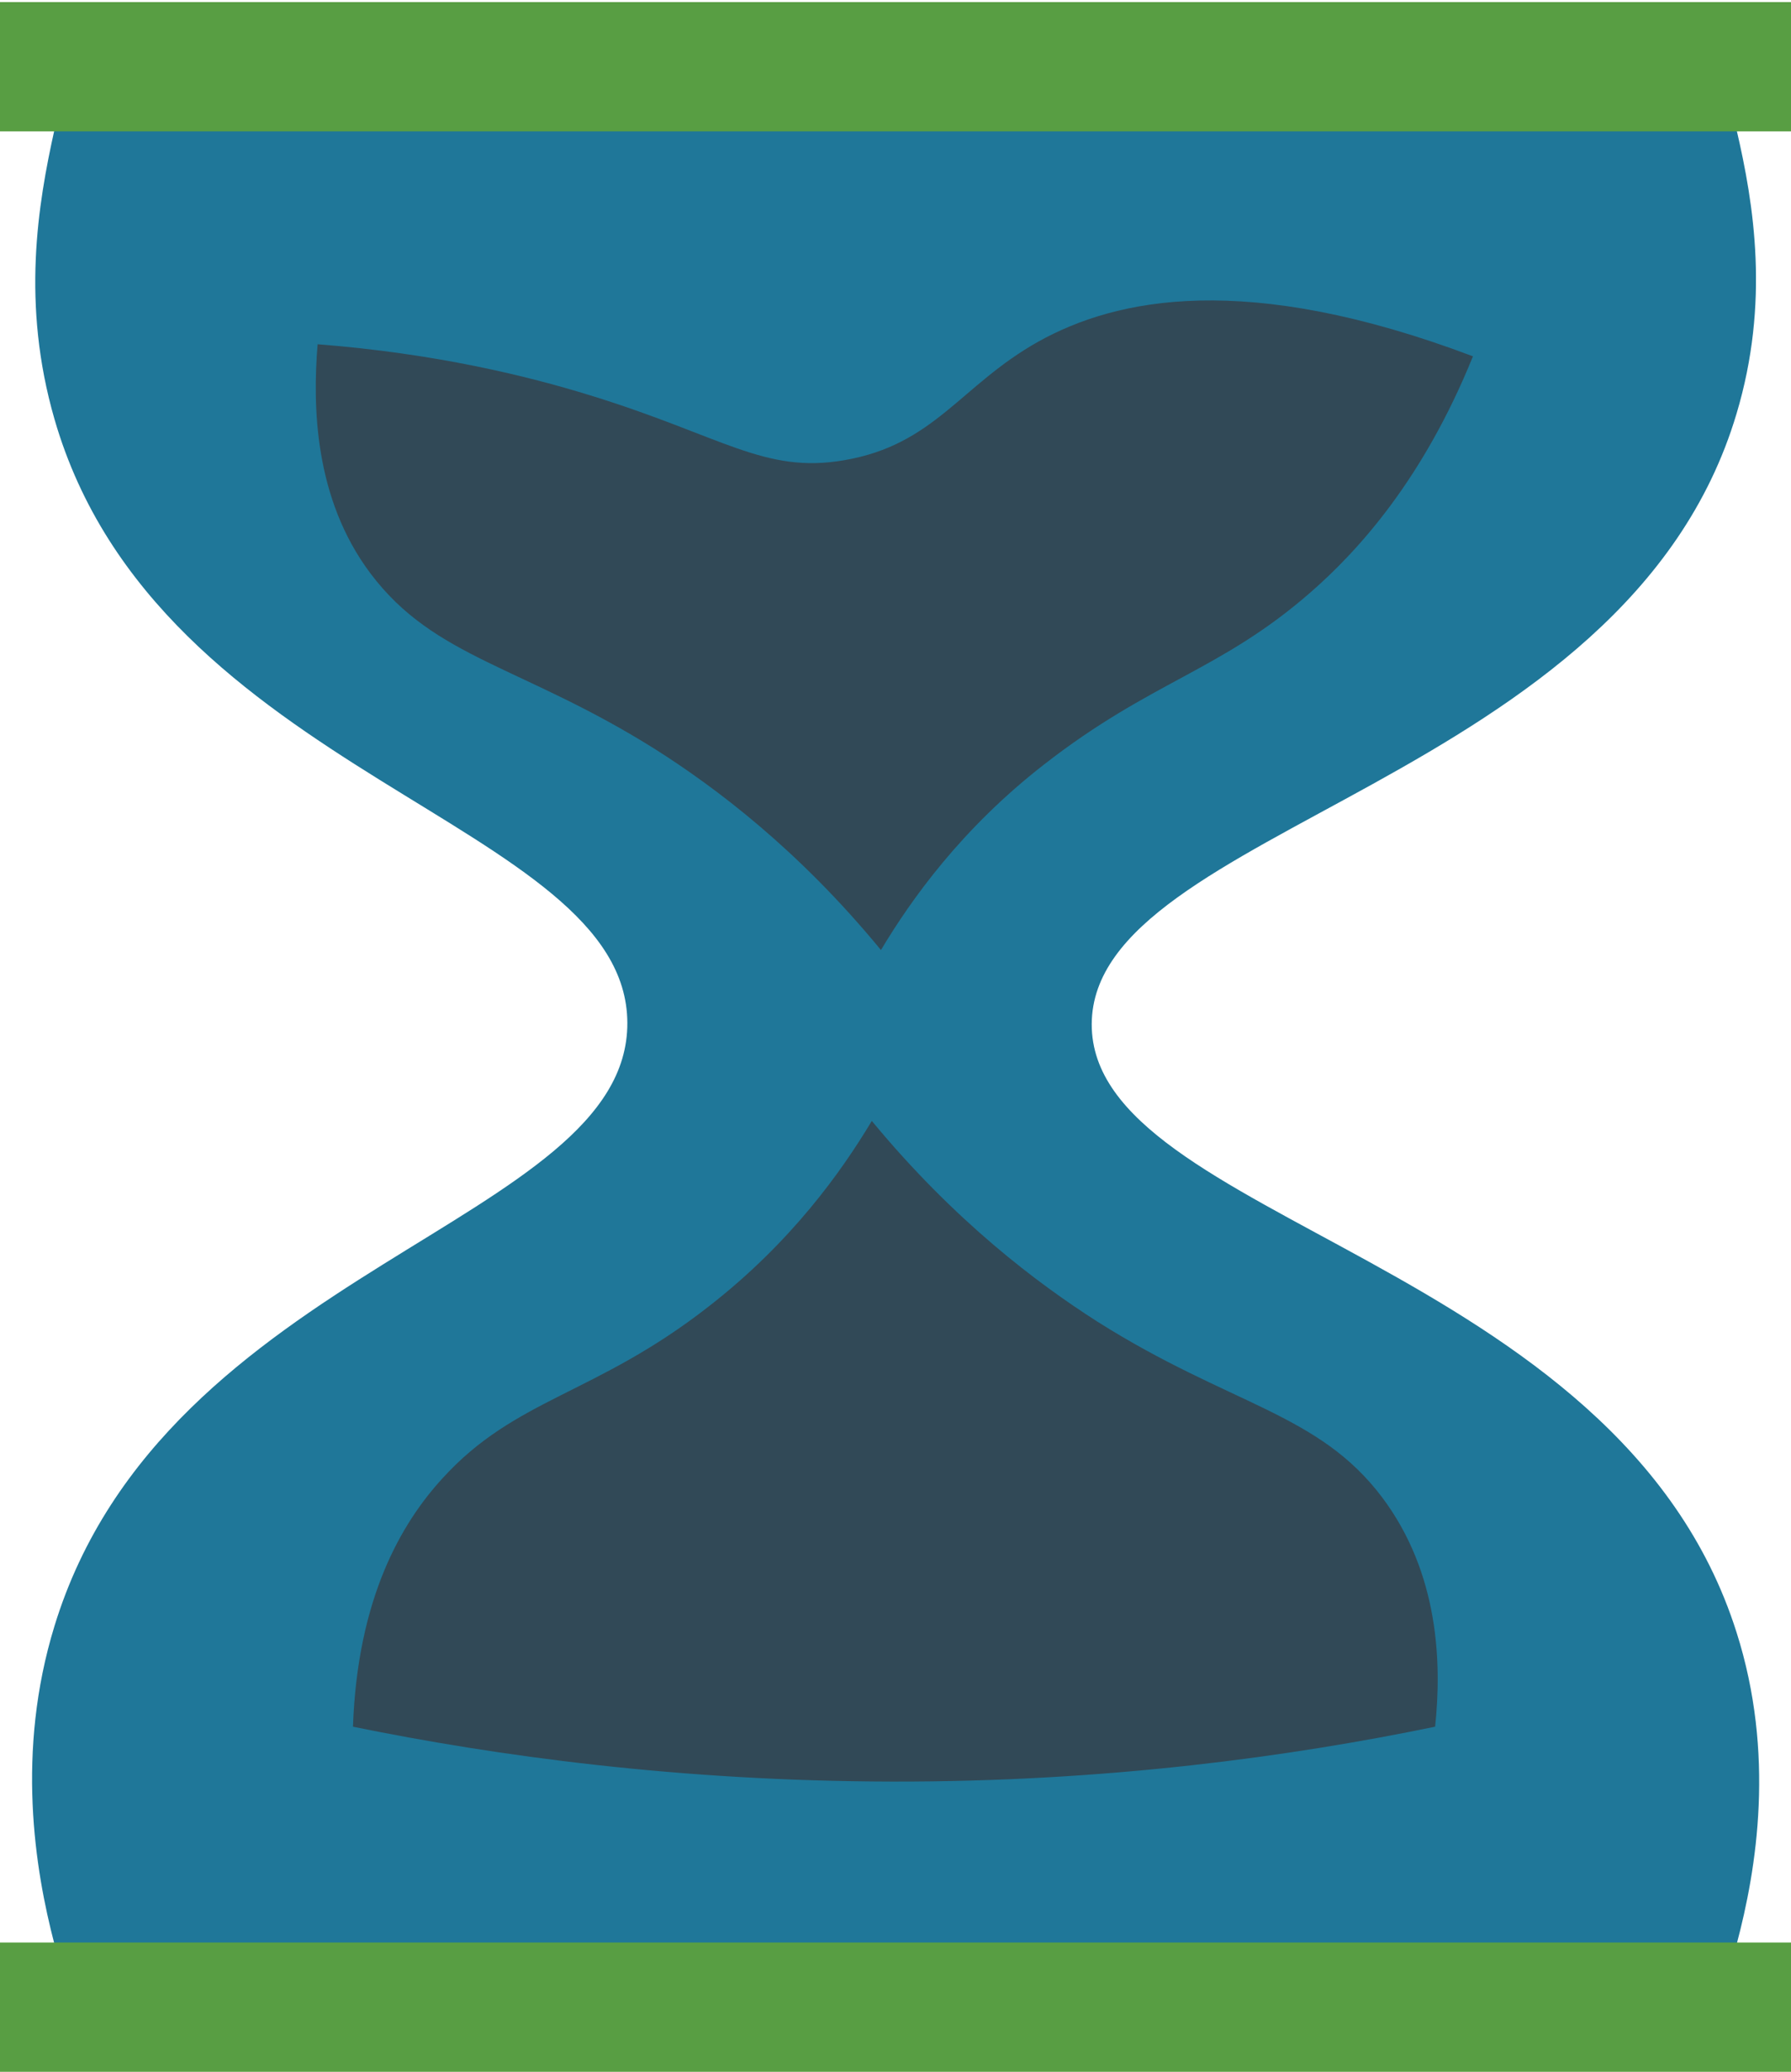 <?xml version="1.0" encoding="utf-8"?>
<!-- Generator: Adobe Illustrator 19.0.0, SVG Export Plug-In . SVG Version: 6.00 Build 0)  -->
<svg version="1.1" id="Lag_1" xmlns="http://www.w3.org/2000/svg" xmlns:xlink="http://www.w3.org/1999/xlink" x="0px" y="0px"
	 viewBox="0 0 430.8 498.3" style="enable-background:new 0 0 430.8 498.3;" xml:space="preserve">
<style type="text/css">
	.st0{fill:#1F7799;}
	.st1{fill:#314957;}
	.st2{fill:#589E43;}
</style>
<g id="XMLID_297_">
	<path id="XMLID_92_" class="st0" d="M417.7,467.7c4.9-18.3,9.3-45.9,0-75.1c-28.4-89.7-155.3-99-155.1-146.3
		c0.2-47.5,128.5-57.6,155.1-146.8c8-26.7,4.2-50.3,0-68.3c-134.9,0-269.7,0-404.6,0c-4,18-8,41.9,0,69.6
		C38,186.9,150.7,197.6,150.9,246c0.2,48.2-111.3,58.6-137.8,145.1c-9.3,30.3-4.7,58.6,0,76.5C148,467.6,282.8,467.7,417.7,467.7z"
		/>
	<path id="XMLID_275_" class="st1" d="M211.9,228.5c7.3-12.2,19.4-29.2,39.2-44.6c25.9-20.2,42.3-22.4,64.1-41.4
		c11.7-10.2,27.2-27.4,39.1-56.8c-54.6-20.6-85.8-14-104.6-3.5c-18.7,10.5-24.9,24.8-46.7,28.5c-19.2,3.3-29.2-5.8-61-15.6
		c-15.2-4.7-37.3-10.1-65.6-12.3c-1.2,14.6-0.9,37,12.7,55.1c15.4,20.5,36.5,22.2,68.5,42.3C172.1,189.4,192,204.3,211.9,228.5z"/>
	<rect id="XMLID_90_" x="0" y="0.5" class="st2" width="430.8" height="31.1"/>
	<rect id="XMLID_89_" y="467.2" class="st2" width="430.8" height="31.1"/>
	<path id="XMLID_236_" class="st1" d="M209.7,269.6c-7.3,12.2-19.4,29.2-39.2,44.6c-27.2,21.3-46.5,22-64.1,41.4
		c-9.8,10.7-20.4,28.7-21.5,59.7c34.3,7,78.3,13.1,129.7,13.2c51.8,0.1,96.2-6.1,130.6-13.2c1.6-15.1,1-36.8-12.7-55.1
		c-15.4-20.5-36.5-22.1-68.5-42.3C249.6,308.7,229.7,293.8,209.7,269.6z"/>
</g>
<g id="XMLID_134_">
</g>
<g id="XMLID_135_">
</g>
<g id="XMLID_136_">
</g>
<g id="XMLID_137_">
</g>
<g id="XMLID_138_">
</g>
<g id="XMLID_139_">
</g>
<g id="XMLID_140_">
</g>
<g id="XMLID_141_">
</g>
<g id="XMLID_142_">
</g>
<g id="XMLID_143_">
</g>
<g id="XMLID_144_">
</g>
<g id="XMLID_145_">
</g>
<g id="XMLID_146_">
</g>
<g id="XMLID_147_">
</g>
<g id="XMLID_148_">
</g>
</svg>
